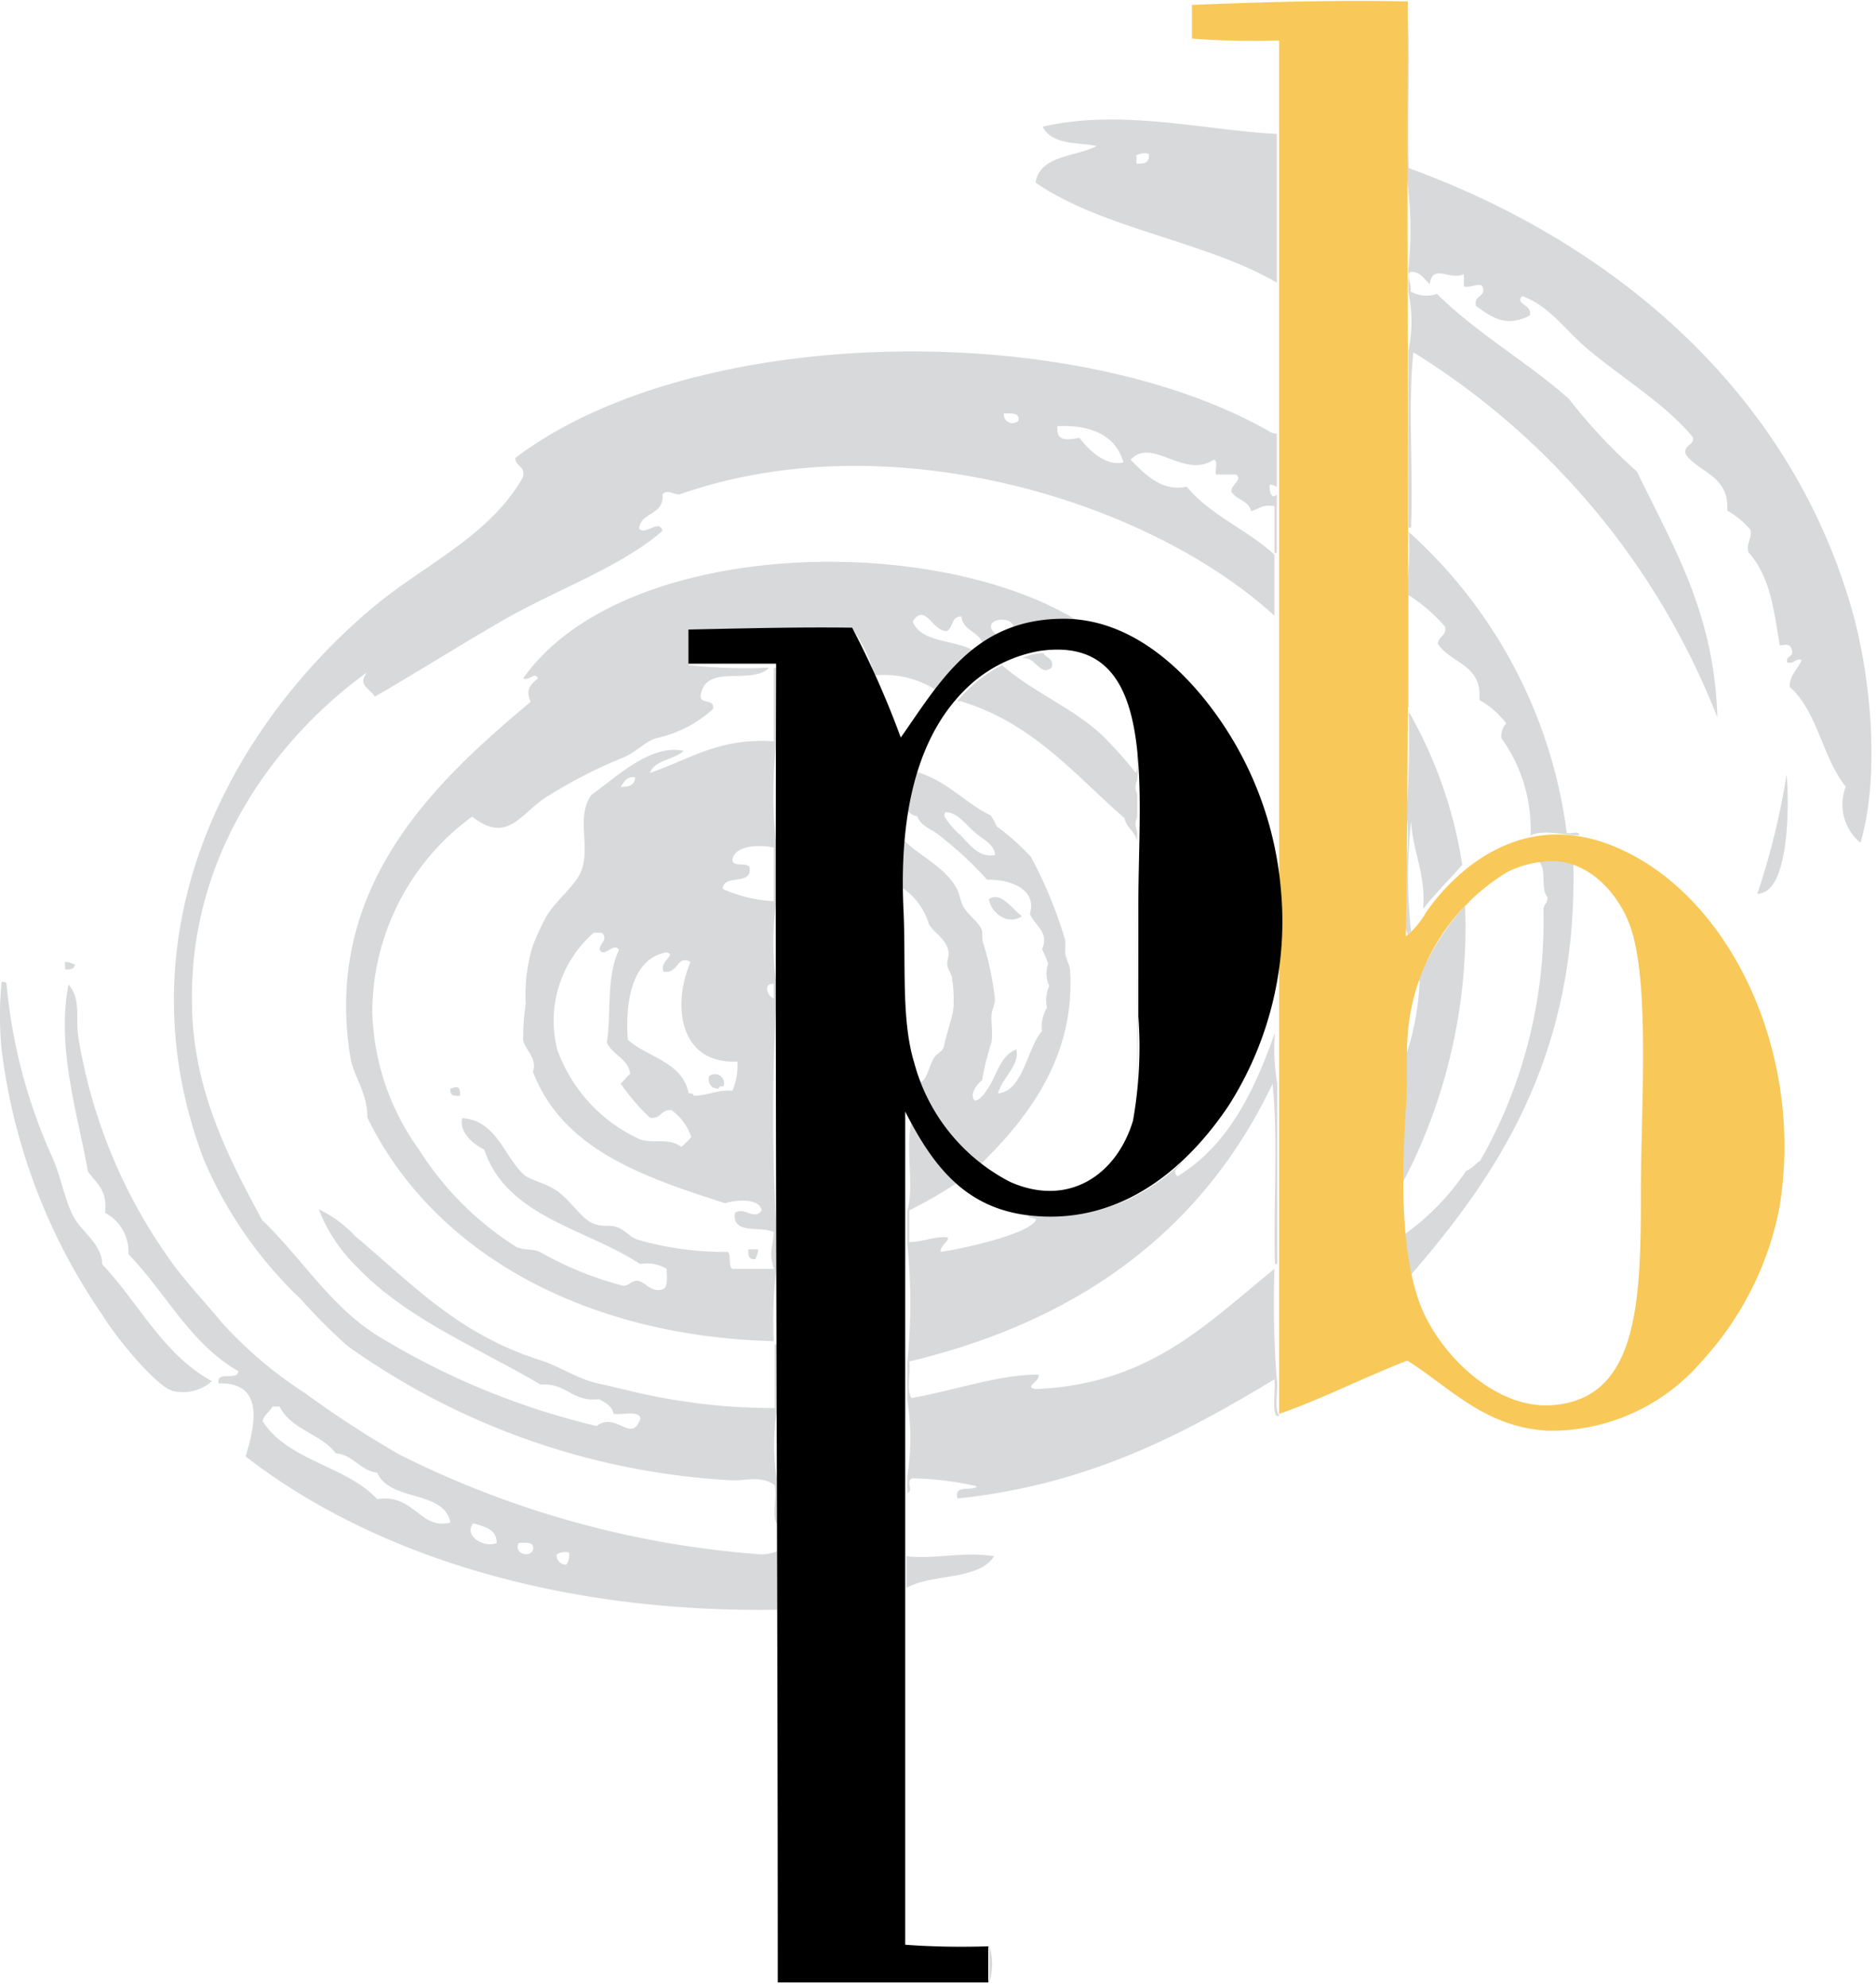 <svg xmlns="http://www.w3.org/2000/svg" version="1.2" viewBox="0 0 1570 1663"><g fill-rule="evenodd"><path fill="#d8d9da" d="M1068.54 112.11v124.43c-60.08-35.02-145.61-44.81-201.97-83.74 4.11-23.09 33.08-21.33 51.08-30.52-11.94-3.33-37.18 0-45.01-16.24 65.36-15.26 135.43 2.94 195.9 6.07ZM951.12 130.5v6.45c5.87 0 11.35 0 10.17-8.21-.92-.26-1.86-.42-2.82-.47-.95-.05-1.91 0-2.85.15-.94.15-1.87.4-2.76.75-.88.35-1.73.8-2.53 1.33h.79Zm544.05 517.68c1.96 18 3.72 99.78-24.46 99.78 2.73-8.13 5.29-16.31 7.67-24.54 2.39-8.23 4.61-16.51 6.65-24.84 2.04-8.32 3.9-16.69 5.6-25.09 1.69-8.41 3.2-16.84 4.54-25.31ZM54.41 805.09c4.3 0 5.48 1.37 8.21 2.15 0 3.52-3.52 4.5-8.21 3.91v-6.06ZM1.37 821.72c2.35 0 3.72 0 4.11 1.95 1.16 12.67 2.85 25.28 5.07 37.8 2.23 12.52 4.99 24.95 8.26 37.23a448.54 448.54 0 0 0 11.39 36.4c4.3 11.97 9.12 23.75 14.42 35.31 6.26 15.06 9.59 33.26 16.44 46.95 6.85 13.7 24.27 23.29 24.46 40.7 30.73 32.48 50.88 75.52 91.79 97.82a36.755 36.755 0 0 1-7.17 5.01 36.027 36.027 0 0 1-8.16 3.13 36.27 36.27 0 0 1-8.67 1.1c-2.93.01-5.84-.33-8.69-1.02-12.91-3.13-45.99-42.46-58.71-63.19a500.262 500.262 0 0 1-31.07-51.38 498.346 498.346 0 0 1-24.66-54.73 499.134 499.134 0 0 1-17.92-57.31 498.708 498.708 0 0 1-10.89-59.03c-.47-4.72-.82-9.44-1.05-14.17-.24-4.73-.35-9.47-.35-14.2 0-4.74.11-9.48.35-14.21.23-4.73.58-9.45 1.05-14.16Z"/><path fill="#d8d9da" d="M650.32 1298.31v48.92c-180.63 2.73-337.2-45-444.83-128.35 8.41-26.61 15.65-62.41-22.51-61.04-2.35-11.35 16.25-1.57 16.44-10.37-40.31-22.89-60.67-65.74-91.98-97.82.21-3.51-.08-7.02-.87-10.44a36.58 36.58 0 0 0-3.8-9.77 36.313 36.313 0 0 0-6.4-8.29 36.639 36.639 0 0 0-8.5-6.13c2.35-19.57-7.63-24.85-14.29-34.63-8.41-47.54-26.61-103.7-16.24-156.52 10.57 12.52 5.87 26.22 8.02 42.85 2.75 17.23 6.51 34.29 11.26 51.08 4.76 16.8 10.5 33.29 17.2 49.41a442.02 442.02 0 0 0 22.91 47.04c8.55 15.21 18 29.9 28.29 44 12.33 16.63 26.61 31.7 40.9 48.92 5.09 5.62 10.37 11.07 15.83 16.35a343.773 343.773 0 0 0 34.71 29.41c6.1 4.51 12.35 8.83 18.74 12.93 6.28 4.6 12.63 9.12 19.04 13.55 6.41 4.43 12.88 8.78 19.41 13.04 6.53 4.25 13.11 8.42 19.75 12.5 6.64 4.08 13.33 8.07 20.08 11.97a804.916 804.916 0 0 0 71.12 31.65c24.2 9.39 48.84 17.6 73.84 24.61 25 7.01 50.33 12.8 75.89 17.35 25.56 4.56 51.32 7.87 77.2 9.94 1.58.23 3.17.36 4.77.39 1.59.03 3.18-.05 4.77-.23 1.58-.18 3.15-.47 4.7-.85 1.55-.39 3.07-.88 4.55-1.47Zm-334.65-65.73c-14.87-2.16-19.57-14.87-34.64-16.24-12.13-16.44-37.38-19.57-46.97-39.13h-6.07c-2.34 4.5-6.85 6.65-8.22 12.13 20.75 33.06 70.07 37.37 95.9 65.34 31.31-4.89 35.42 26.03 61.25 19.57-5.08-27.39-50.49-17.22-61.25-41.67Zm100 58.69c0-11.93-10.96-13.69-19.57-16.43-8.8 10.76 9.98 21.13 19.57 16.43Zm30.53 4.11c0-5.28-6.85-4.11-12.13-4.11-4.89 10.37 13.11 13.5 12.13 3.13v.98Zm19.57 6.06c-.03 1.08.17 2.15.57 3.15.41 1 1.02 1.91 1.79 2.66.77.75 1.69 1.34 2.7 1.72 1.01.38 2.09.55 3.16.5.52-.73.96-1.51 1.32-2.33.35-.81.63-1.67.81-2.54.19-.87.28-1.76.28-2.65.01-.89-.08-1.78-.25-2.66-.81-.18-1.62-.3-2.44-.34-.82-.05-1.65-.02-2.46.08-.82.1-1.63.27-2.41.51-.79.24-1.55.55-2.28.93l-.79.97ZM605.5 909.17c-2.54 0-3.71 0-4.1 1.96-5.88 0-8.81-3.52-8.22-10.18a7.587 7.587 0 0 1 4.56-1.97 7.625 7.625 0 0 1 7.83 5.22c.54 1.62.51 3.37-.07 4.97Zm-220.55 8.02c-5.29 0-8.61 0-8.03-6.06 5.68-2.15 8.61-2.35 8.03 6.06Zm241.3 128.35h8.22c0 4.3-1.57 5.48-2.15 8.22-6.07.58-6.07-2.74-6.07-8.22Zm132.29 283.49v-26.61c21.92 2.74 48.93-4.11 73.39 0-12.72 20.55-52.25 14.28-73.39 26.61Zm69.28 301.49c-5.61.29-11.22.47-16.84.53-5.62.07-11.24.02-16.86-.15-5.61-.16-11.23-.44-16.83-.83-5.61-.39-11.2-.89-16.79-1.5h67.32v1.95Zm0 0v-1.95c.83 2.45 1.45 4.97 1.87 7.53a47.698 47.698 0 0 1 0 15.46 47.9 47.9 0 0 1-1.87 7.53v-28.57Zm238.76-568.55c-.27 7.7-.43 15.4-.48 23.1-.05 7.7.01 15.4.17 23.1.16 7.7.43 15.4.81 23.09.38 7.69.86 15.38 1.46 23.06 1.37 9.58-2.55 24.26 2.15 30.52-7.24 3.72-2.93-21.52-4.11-30.52-75.74 45.78-155.19 88.23-265.18 99.78-3.52-12.13 11.94-5.68 16.25-10.18a269.26 269.26 0 0 0-13.45-2.75c-4.51-.79-9.04-1.47-13.58-2.02-4.54-.56-9.1-.99-13.66-1.31-4.57-.31-9.14-.5-13.72-.57-5.67 3.13 1.76 10.18-3.91 12.13v-14.28c.83-5.22 1.45-10.48 1.87-15.75.41-5.27.62-10.56.62-15.85 0-5.29-.21-10.57-.62-15.84-.42-5.28-1.04-10.53-1.87-15.75v-32.48c.83-8.13 1.45-16.27 1.87-24.43.41-8.15.62-16.32.62-24.48 0-8.17-.21-16.34-.62-24.49-.42-8.16-1.04-16.3-1.87-24.43v-28.56c6.06-19.56-2.16-54.98 3.91-75.52 2.09 5 4.44 9.89 7.05 14.64 2.6 4.75 5.45 9.36 8.54 13.82 3.09 4.45 6.41 8.74 9.95 12.84 3.55 4.1 7.3 8.01 11.25 11.72-3.15 2.06-6.33 4.08-9.54 6.05a398.01 398.01 0 0 1-19.57 11.25c-3.32 1.78-6.66 3.51-10.03 5.2v26.41c10.57 0 18.01-3.71 28.58-4.11 10.56-.39-3.72 6.85-2.16 12.33 16.64-2.15 73.59-14.67 79.65-26.61 1.18-1.95-7.24-1.17-6.06-3.91 11.68 1.33 23.47 1.34 35.16.03 11.68-1.31 23.18-3.93 34.28-7.82a156.6 156.6 0 0 0 31.67-15.26c9.95-6.26 19.16-13.63 27.46-21.95-1.56 4.5-9.59 6.85-4.11 12.33 41.88-25.44 64.19-70.44 81.61-120.33-.27 3.58-.44 7.16-.49 10.74a175.194 175.194 0 0 0 .98 21.46c.38 3.57.87 7.12 1.47 10.65v150.84h-1.96c-1.37-49.69 2.74-104.67-1.95-150.84-57.74 121.11-159.7 197.99-304.13 232.43 1.37 9.59-2.54 24.45 1.96 30.52 35.03-5.87 72.21-19.57 106.27-19.57 1.95 5.87-13.12 10.37-2.16 12.13 96.29-4.1 144.24-56.15 199.62-100.56Zm110.18-917.19V0c4.7 42.85 0 94.5 2.15 140.67 172.61 62.8 320.57 188.41 371.84 372.9 14.68 53.22 22.9 135.2 6.26 191.74a41.774 41.774 0 0 1-8.57-9.66 41.637 41.637 0 0 1-5.18-11.83c-1.1-4.19-1.54-8.52-1.3-12.85.25-4.32 1.16-8.58 2.72-12.62-19.57-24.26-23.68-63.19-46.97-83.54 0-9.98 7.05-14.87 10.18-22.5-6.26-1.37-5.87 3.52-12.13 2.15-1.57-6.26 5.48-3.91 3.91-10.17-1.56-6.26-5.09-4.5-10.18-4.11-5.28-31.11-7.82-57.13-26.42-78.26-1.56-8.41 3.14-10.56 1.96-18.39a68.65 68.65 0 0 0-4.33-4.7c-1.51-1.5-3.09-2.93-4.73-4.29a73.172 73.172 0 0 0-5.09-3.86 72.236 72.236 0 0 0-5.42-3.39c1.96-29.15-23.09-31.3-34.64-46.95-2.15-8.81 6.85-6.65 6.07-14.28-24.07-28.96-58.71-48.92-89.83-75.33-18-15.65-31.31-35.21-53.03-42.85-7.05 6.66 9.19 7.05 6.06 16.24-19.57 9.98-30.92 1.96-44.81-8.02-2.16-9 6.85-6.85 6.06-14.28-.78-7.43-11.35 0-16.24-2.15v-10.18c-12.13 5.48-26.03-9.39-28.57 8.22-4.5-3.72-6.85-9.39-14.29-10.17-7.44-.79 0 11.35-1.96 16.24 1.67.98 3.43 1.78 5.27 2.38 1.83.59 3.73.99 5.65 1.17a26.281 26.281 0 0 0 11.39-1.4c33.08 32.87 75.15 56.74 110.19 87.65 4.28 5.51 8.69 10.92 13.22 16.22a458.19 458.19 0 0 0 13.95 15.61c4.77 5.09 9.65 10.08 14.65 14.95 5 4.87 10.11 9.62 15.32 14.26 29.55 61.63 64.78 117.39 67.32 205.82a629.735 629.735 0 0 0-44.22-90.84 627.973 627.973 0 0 0-58.2-82.58 627.592 627.592 0 0 0-70.67-72.21 628.88 628.88 0 0 0-81.32-59.97c-4.7 44.8 0 97.82-1.96 146.74h-2.15V293.47a120.32 120.32 0 0 0 2.49-24.46 120.269 120.269 0 0 0-2.49-24.45v-19.57c.68-6.67 1.16-13.36 1.42-20.06.26-6.7.31-13.4.15-20.11-.17-6.7-.54-13.39-1.13-20.07-.59-6.68-1.39-13.34-2.4-19.97Zm46.97 579.11c-10.96 12.33-22.51 23.87-32.68 36.79 2.15-30.13-8.61-47.16-10.18-73.37a428.14 428.14 0 0 0-1.87 22.9c-.42 7.65-.62 15.32-.62 22.98s.2 15.32.62 22.97c.42 7.65 1.04 15.29 1.87 22.91 0 1.17-2.93 2.54-1.96 4.11-11.54-19.57 4.11-74.55-2.15-101.94.61-7.12 1.11-14.25 1.5-21.39.39-7.13.68-14.28.86-21.42.18-7.15.25-14.29.22-21.44-.04-7.15-.18-14.3-.43-21.44 5.67 9.89 10.87 20.03 15.6 30.4 4.73 10.37 8.97 20.95 12.73 31.71 3.76 10.75 7.02 21.68 9.77 32.74 2.75 11.05 4.99 22.23 6.72 33.49Z"/><path fill="#d8d9da" d="M307.45 935.39c0-21.72-11.55-34.04-14.29-50.87-23.68-146.34 77.11-234.78 150.89-297.19-4.5-10.56 0-14.28 6.07-19.56-2.55-6.07-7.05 2.35-12.33 0 82.78-117.39 344.43-123.65 466.55-46.76-4.8-.45-9.62-.64-14.45-.56-4.82.08-9.64.43-14.42 1.04-4.79.61-9.53 1.48-14.22 2.61-4.69 1.12-9.32 2.51-13.86 4.15 5.87-15.46-32.09-10.96-12.33 3.91-3.13 3.72-8.8 4.89-12.13 8.22-2.35-11.94-16.83-11.74-18.4-24.46-8.8 0-6.65 9.78-12.32 12.33-11.94 0-17.81-24.07-28.38-8.22 6.85 18.2 35.03 15.06 50.88 24.46-2.8 2.57-5.57 5.19-8.3 7.84-2.73 2.65-5.43 5.34-8.09 8.07-2.66 2.72-5.28 5.48-7.86 8.27-2.59 2.8-5.14 5.63-7.65 8.49a81.393 81.393 0 0 0-23.4-9.92 82.373 82.373 0 0 0-12.58-2.1c-4.24-.37-8.5-.41-12.75-.11h-2.15c-.92-3.27-1.97-6.5-3.14-9.68a132.59 132.59 0 0 0-3.9-9.39c-1.43-3.08-2.98-6.1-4.64-9.06-1.67-2.95-3.45-5.84-5.35-8.65-6.26-4.7-20.94 0-30.53-2.16-8.82-.26-17.65-.42-26.48-.47-8.83-.04-17.66.02-26.48.2-8.83.18-17.65.47-26.47.88-8.82.4-17.64.92-26.44 1.55-4.7 5.48 0 19.56-2.15 28.37 5.58.6 11.18 1.11 16.78 1.5 5.61.39 11.22.68 16.83.86 5.62.18 11.24.25 16.86.22 5.62-.04 11.23-.18 16.85-.43-14.49 15.06-52.26-3.72-57.15 22.3-1.96 9.39 12.14 2.74 10.18 12.33a105.1 105.1 0 0 1-10.41 8.29c-3.65 2.54-7.46 4.84-11.4 6.88a101.65 101.65 0 0 1-12.19 5.35c-4.17 1.52-8.44 2.77-12.77 3.74-9.59 2.35-18.01 12.32-28.58 16.43-5.3 2.15-10.55 4.4-15.75 6.78-5.21 2.37-10.36 4.85-15.45 7.45-5.1 2.6-10.14 5.3-15.11 8.12-4.98 2.81-9.9 5.73-14.75 8.76-24.07 13.5-34.24 42.65-65.17 18.2a203.253 203.253 0 0 0-34.75 32.14 203.064 203.064 0 0 0-26.38 39.31 203.221 203.221 0 0 0-22.43 91.32c.24 10.37 1.26 20.7 3.06 30.9 1.79 10.21 4.36 20.27 7.67 30.09 3.31 9.82 7.37 19.38 12.12 28.59 4.76 9.21 10.2 18.05 16.29 26.44 5.16 8.18 10.78 16.07 16.82 23.63 6.04 7.56 12.49 14.78 19.33 21.62 6.85 6.84 14.07 13.29 21.63 19.33 7.56 6.04 15.45 11.65 23.63 16.81 6.07 2.94 13.7 1.37 19.57 4.11 5.47 3.11 11.03 6.04 16.69 8.79 5.65 2.74 11.4 5.3 17.22 7.67 5.82 2.38 11.72 4.56 17.69 6.54 5.96 1.99 11.99 3.78 18.07 5.37 6.07 0 6.27-4.5 12.33-4.11 6.07.39 12.53 11.74 22.31 6.26 3.13-2.93 1.76-10.56 1.96-16.24a31.885 31.885 0 0 0-10.78-4.1c-1.9-.35-3.83-.53-5.76-.53-1.94 0-3.87.17-5.77.52-45.4-29.93-111.36-39.13-130.34-95.67-9.78-4.89-21.53-15.26-18.4-26.41 28.19 1.96 34.45 30.72 50.89 46.76 5.87 5.48 18.2 7.04 28.57 14.28 10.37 7.24 19.57 21.91 28.57 26.41s15.46 1.18 22.31 4.11c6.85 2.94 9.79 7.83 16.44 10.18a260.557 260.557 0 0 0 37.3 7.85c6.3.85 12.63 1.47 18.98 1.86 6.35.39 12.71.54 19.07.46 3.32 2.74 0 11.54 3.91 14.28h34.64c-4.11-14.67-1.37-14.67 0-30.71-10.37-5.68-35.23 2.73-32.49-16.24 8.22-5.29 16.25 6.84 22.31-1.96-1.56-10.56-21.72-9-30.53-6.06-68.3-21.92-135.81-44.81-160.86-109.96 3.91-11.15-6.46-18.39-8.22-26.41-.01-2.55.03-5.1.12-7.66.08-2.55.22-5.09.39-7.64.18-2.55.41-5.09.68-7.63.28-2.53.59-5.07.96-7.59-.23-4.13-.27-8.26-.13-12.38.15-4.13.47-8.25.98-12.35s1.2-8.17 2.07-12.21a137.7 137.7 0 0 1 3.15-11.97c.74-1.91 1.51-3.8 2.31-5.68.79-1.89 1.62-3.76 2.47-5.62.84-1.86 1.72-3.7 2.62-5.54.9-1.83 1.82-3.66 2.77-5.47 7.83-14.87 25.84-27.39 30.53-40.69 7.44-20.54-4.89-44.22 8.22-63 20.94-14.67 49.32-42.85 77.31-36.78-8.22 7.43-23.88 7.43-28.38 18.39 32.68-10.76 57.14-29.54 103.72-26.41v-61.44h2.15v63c-.83 7.1-1.45 14.21-1.87 21.34-.41 7.13-.62 14.27-.62 21.41 0 7.14.21 14.28.62 21.41.42 7.13 1.04 14.25 1.87 21.34v46.76a243.62 243.62 0 0 0-1.87 17.27c-.41 5.78-.62 11.57-.62 17.36 0 5.79.21 11.58.62 17.36.42 5.78 1.04 11.54 1.87 17.27v14.09a1732.941 1732.941 0 0 0-2.64 95.67 1735.14 1735.14 0 0 0 2.64 95.67v32.67c-.61 5.04-1.11 10.1-1.5 15.16-.4 5.07-.68 10.14-.86 15.22-.18 5.08-.26 10.16-.22 15.24.04 5.07.18 10.15.43 15.23-152.26-3.72-282.59-69.65-340.13-187.04Zm340.13-225.97c-10.76-2.55-32.68-2.55-34.64 10.17 0 6.46 11.94 1.76 14.29 6.06 2.93 16.44-22.12 5.09-22.31 18.4 3.36 1.49 6.78 2.82 10.27 4 3.48 1.18 7.01 2.2 10.59 3.05 3.58.85 7.19 1.54 10.83 2.06 3.64.52 7.3.87 10.97 1.06v-44.8Zm0 126.19v-12.13c-9.78-.78-4.89 10.95 0 12.13ZM531.53 650.53c-7.63-.98-9.2 4.3-12.13 8.02 7.43 0 11.93-1.57 12.13-8.02Zm-34.64 130.1a98.142 98.142 0 0 0-17.65 20.28 97.656 97.656 0 0 0-11.45 24.32 97.38 97.38 0 0 0-4.41 26.51c-.24 9 .76 17.99 2.98 26.72a131.41 131.41 0 0 0 11.28 23.64c4.54 7.49 9.81 14.5 15.75 20.93 5.93 6.44 12.5 12.27 19.59 17.4 7.1 5.13 14.69 9.53 22.66 13.15 12.13 3.92 23.48-1.76 34.64 6.26.73-.63 1.45-1.28 2.16-1.94.71-.66 1.41-1.33 2.09-2.02.69-.68 1.36-1.38 2.02-2.09.67-.71 1.31-1.43 1.95-2.16-.74-2.25-1.65-4.43-2.73-6.53-1.08-2.1-2.32-4.11-3.71-6.02-1.4-1.91-2.94-3.7-4.61-5.37-1.68-1.66-3.48-3.2-5.39-4.58-9.2-.98-8.61 7.82-18.2 6.26-2.28-2.16-4.51-4.38-6.67-6.65a180.812 180.812 0 0 1-12.25-14.3c-1.91-2.49-3.76-5.03-5.54-7.62 3.13-2.34 4.89-5.87 8.02-8.02-1.96-13.69-15.46-15.84-19.57-26.61 3.91-21.32-.98-53.99 10.18-77.28-4.7-6.84-11.75 7.05-16.25 0 0-5.67 7.63-8.6 1.96-14.28h-6.85Zm28.57 89.61c16.83 15.06 45.6 18.19 50.89 44.8 1.56 0 4.1 0 4.1 1.96 12.92 0 19.58-5.28 32.49-4.11.81-1.92 1.51-3.89 2.09-5.89a55.52 55.52 0 0 0 1.4-6.1c.34-2.06.57-4.13.67-6.21.11-2.09.09-4.18-.05-6.26-48.92 2.35-54.6-47.93-39.14-83.34-11.35-6.46-9.98 9.98-22.51 8.21-4.1-8.99 11.94-14.67 1.96-16.23-31.7 6.06-33.85 49.49-31.9 73.17Zm796.12-171.19c-13.89 0-28.38-5.09-40.7 0 .29-7.22-.01-14.44-.91-21.6-.9-7.17-2.4-14.24-4.48-21.15a129.39 129.39 0 0 0-7.93-20.12c-3.19-6.47-6.92-12.67-11.15-18.52-.08-1.11-.05-2.23.08-3.33.14-1.1.39-2.19.74-3.25.35-1.05.81-2.07 1.36-3.04.55-.96 1.2-1.87 1.93-2.71a73.254 73.254 0 0 0-4.86-5.71 73.575 73.575 0 0 0-5.4-5.2 73.528 73.528 0 0 0-5.91-4.64 75.83 75.83 0 0 0-6.33-4.01c2.74-29.94-24.07-30.33-34.64-46.96 0-5.87 7.24-6.26 6.06-14.28-2.21-2.55-4.51-5.02-6.9-7.41a146.23 146.23 0 0 0-7.41-6.89 145.05 145.05 0 0 0-7.89-6.35c-2.71-2.02-5.48-3.94-8.33-5.76v93.71h-2.15v-97.82a227.622 227.622 0 0 0 2.38-24.4c.18-4.08.25-8.17.22-12.26-.04-4.09-.19-8.17-.45-12.25a407.65 407.65 0 0 1 49.47 53.11 408.663 408.663 0 0 1 39.31 61.01 409.717 409.717 0 0 1 27.9 67c7.3 23.11 12.52 46.83 15.62 70.87 3.13 1.17 10.76-2.35 10.37 1.96Zm-667.15 960.04c53.62-4.7 116.25 0 173.39-1.96v1.96H654.43Z"/><path fill="#d8d9da" d="M1068.54 362.73v45a9.199 9.199 0 0 0-2.85-1.61c-.51-.19-1.04-.32-1.58-.41a8.19 8.19 0 0 0-1.64-.13c0 6.84 1.76 12.71 6.07 8.21v48.92h-1.96v-39.13c-9.98-1.76-13.5 2.73-19.57 4.1-1.96-9-12.52-9.19-16.44-16.23 0-6.85 9.2-9 4.11-14.29h-17.02c-1.18-3.71 2.34-12.13-2.16-12.32-24.46 16.43-51.66-19.57-69.28 0 11.75 11.54 25.44 27 46.97 22.5 19.57 23.87 50.89 36 73.39 56.93v51.06c-105.87-96.84-322.91-163.17-497.87-101.54-6.26 0-9.78-4.69-14.28 0 1.56 17.81-18.2 14.48-19.57 28.57 5.28 6.26 16.83-8.61 19.57 1.95-35.43 30.72-89.83 49.5-134.65 75.52-36.59 21.13-70.84 42.85-106.07 63.2-4.89-7.44-15.07-9.78-6.26-20.54-74.56 53.8-148.34 150.06-146.78 275.27 0 72 29.55 129.52 58.71 183.32 34.45 32.87 58.71 75.33 101.96 99.98 13.78 8.27 27.88 16 42.25 23.18a624.791 624.791 0 0 0 43.91 19.87c14.88 6.06 30 11.54 45.3 16.43 15.31 4.9 30.8 9.2 46.44 12.91 16.83-12.52 29.16 15.45 36.79-6.26-1.37-7.24-14.87-2.74-22.51-3.92-1.37-6.84-7.04-9.39-12.13-12.32-23.09 2.74-26.81-13.89-48.92-12.13-51.67-30.52-112.53-55.17-153.04-97.83-3.57-3.42-6.94-7.03-10.12-10.82-3.17-3.79-6.14-7.75-8.88-11.86-2.75-4.11-5.27-8.36-7.56-12.74-2.28-4.38-4.33-8.89-6.13-13.49 2.88 1.37 5.68 2.87 8.41 4.5 2.73 1.64 5.38 3.4 7.94 5.29a99.03 99.03 0 0 1 7.4 6.01c2.36 2.13 4.63 4.36 6.78 6.7 46.97 39.13 85.33 81.78 155.2 103.89 16.04 5.09 30.72 15.65 48.92 19.56 18.2 3.92 36.01 9 54.99 12.14 7.58 1.39 15.19 2.6 22.83 3.64 7.64 1.05 15.3 1.91 22.97 2.59a494.302 494.302 0 0 0 46.18 1.98v-53.21h1.96v54.97c-.82 4.85-1.43 9.73-1.85 14.63-.41 4.89-.61 9.81-.61 14.72s.2 9.83.61 14.73c.42 4.89 1.03 9.77 1.85 14.62v36.78c-4.7-6.85 0-22.5-1.96-32.67-11.93-8.61-23.87-3.33-36.79-4.11a608.225 608.225 0 0 1-85.25-10.72 609.67 609.67 0 0 1-82.9-22.59 609.143 609.143 0 0 1-152.21-78.8 452.35 452.35 0 0 1-10.23-9.33c-3.37-3.16-6.68-6.37-9.94-9.63-3.27-3.27-6.48-6.58-9.64-9.94a409.52 409.52 0 0 1-9.33-10.23 348.828 348.828 0 0 1-24.83-26.04 349.957 349.957 0 0 1-41.02-59.01 345.99 345.99 0 0 1-15.76-32.34c-72.61-192.12 25.24-364.88 142.66-462.7 41.89-35.02 96.49-58.7 124.47-108 2.55-10.17-6.46-8.61-6.26-16.24 147.17-111.91 463.23-117.39 630.55-22.5.48.36.98.67 1.51.94.52.27 1.07.48 1.64.65.57.17 1.15.28 1.74.34.59.07 1.18.07 1.77.03ZM840.15 346.1a7.26 7.26 0 0 0 .85 4.24 7.262 7.262 0 0 0 3.11 3c1.32.66 2.81.9 4.27.69 1.46-.21 2.83-.86 3.91-1.87 1.17-7.23-6.07-6.06-12.14-6.06Zm44.82 10.17c-1.37 14.09 8.41 11.74 18.39 10.18 7.83 10.17 21.92 24.06 36.8 20.54-6.66-23.67-28.58-31.5-55.19-30.33v-.39Z"/><path fill="#d8d9da" d="M855.22 766.74c-11.35 8.22-26.22-2.74-27.59-14.28 10.17-6.85 19.96 9 27.59 14.28Z"/><path fill="#d8d9da" d="M818.43 976.47a192.11 192.11 0 0 1-15.85-15.54c-4.98-5.49-9.64-11.26-13.95-17.28a192.49 192.49 0 0 1-11.86-18.77c-3.59-6.48-6.8-13.16-9.61-20.01 7.63 4.3 9.58-11.35 14.48-19.57 1.56-2.93 7.24-5.28 8.22-9.19 1.95-9.78 7.24-25.05 8.02-31.89.14-2.04.22-4.08.24-6.13a114.054 114.054 0 0 0-.49-12.24c-.19-2.04-.43-4.07-.73-6.09 0-3.91-3.72-8.41-4.11-12.32-.39-3.92 1.76-7.63.98-11.16-1.76-10.17-11.94-15.65-16.24-22.5a57.032 57.032 0 0 0-3.96-9.89 56.49 56.49 0 0 0-13.05-16.73 55.717 55.717 0 0 0-8.63-6.24v-27.4c.03-1.88.1-3.76.2-5.64a178 178 0 0 1 .39-5.64c.16-1.88.36-3.75.59-5.62.22-1.87.48-3.73.78-5.59v9.19c11.15 14.09 36.79 24.07 47.16 44.02 2.15 4.31 2.74 9.98 5.09 14.28 4.31 7.83 12.72 12.72 15.46 19.57.98 2.74 0 6.65.98 10.17 1.23 3.92 2.37 7.86 3.41 11.84 1.04 3.97 1.99 7.96 2.84 11.98.85 4.02 1.6 8.06 2.26 12.11.65 4.05 1.21 8.12 1.67 12.2 0 4.11-2.55 8.41-2.94 13.31-.39 4.89 1.17 15.65 0 22.49-.85 2.59-1.64 5.2-2.39 7.81-.75 2.62-1.45 5.25-2.11 7.9-.65 2.64-1.25 5.3-1.81 7.96-.56 2.67-1.06 5.34-1.52 8.03-3.91 3.33-11.15 11.74-6.26 17.22 4.89 0 9.39-7.63 12.33-12.13 6.26-9.98 9.59-25.83 22.5-30.72 3.33 12.91-11.93 23.87-15.26 36.78 21.14-1.56 24.66-39.13 36.79-52.04a30.86 30.86 0 0 1-.22-5.08c.07-1.7.28-3.39.63-5.05.35-1.66.84-3.29 1.46-4.87s1.37-3.11 2.24-4.57c-.33-1.53-.53-3.09-.61-4.65-.08-1.57-.04-3.14.12-4.7.17-1.56.46-3.1.87-4.61.41-1.52.94-3 1.58-4.43a23.27 23.27 0 0 1-1.62-4.43 24.55 24.55 0 0 1-.72-4.66 24.02 24.02 0 0 1 1.36-9.3c-.33-1.04-.69-2.08-1.07-3.11-.38-1.03-.78-2.05-1.21-3.06a62.53 62.53 0 0 0-1.34-3.01c-.47-.99-.96-1.98-1.47-2.95 6.26-14.48-5.87-19.56-10.17-29.74 6.06-19.56-14.68-28.95-35.82-28.56-3.12-3.47-6.33-6.86-9.61-10.18-3.28-3.33-6.64-6.57-10.07-9.74a308.134 308.134 0 0 0-21.42-18.04c-6.65-5.08-14.09-6.65-17.41-15.26-5.68 0-8.42-6.84-12.33-5.08.59-3.23 1.26-6.45 1.99-9.65s1.53-6.38 2.39-9.55a237.643 237.643 0 0 1 5.99-18.76v5.68c26.42 7.04 41.1 25.82 63.41 36.78.52.7 1.02 1.42 1.5 2.16.48.74.93 1.49 1.35 2.26.43.77.83 1.55 1.2 2.35s.72 1.6 1.04 2.42c2.6 1.89 5.16 3.84 7.67 5.85 2.51 2.02 4.96 4.1 7.36 6.23 2.4 2.14 4.75 4.34 7.04 6.6s4.52 4.58 6.69 6.95c2.97 5.53 5.79 11.13 8.47 16.8 2.68 5.66 5.21 11.4 7.6 17.2 2.38 5.8 4.62 11.66 6.7 17.57 2.09 5.91 4.03 11.88 5.81 17.89.05.78.08 1.56.11 2.34a92.658 92.658 0 0 1 0 4.7c-.03.78-.06 1.57-.11 2.35 0 5.87 3.91 11.15 4.11 16.24 4.69 74.34-38.36 126.78-77.11 164.14Zm-27.59-296.6c0 1.96-1.18 2.16 0 4.11.9 1.43 1.86 2.83 2.88 4.19 1.01 1.35 2.08 2.67 3.19 3.95 1.11 1.28 2.27 2.51 3.48 3.7 1.21 1.19 2.46 2.33 3.75 3.42 8.03 8.42 15.27 18.59 28.58 16.44-.2-9.2-10.77-13.31-17.42-19.57-6.66-5.67-15.07-17.21-24.46-16.24Zm395.71 141.85c2.48-6.31 5.27-12.5 8.36-18.54 3.09-6.04 6.47-11.93 10.13-17.64a209.024 209.024 0 0 1 25.15-31.91c-.21.47-.45.91-.73 1.33-.28.42-.6.82-.95 1.18-.35.37-.73.7-1.14 1-.41.31-.84.57-1.29.8a460.134 460.134 0 0 1-11.38 121.71 460.364 460.364 0 0 1-17.69 58.65 459.606 459.606 0 0 1-25.34 55.78c0-13.5 1.96-24.26.98-39.13-.98-14.87 1.96-21.52 1.18-34.04.26-2.57.47-5.14.62-7.71.15-2.58.24-5.16.27-7.74.03-2.58.01-5.16-.08-7.73-.08-2.58-.22-5.16-.42-7.73a220.408 220.408 0 0 0 9.91-35.03c1.16-5.96 2.08-11.97 2.74-18.01.67-6.04 1.08-12.1 1.24-18.18.04.3.02.59-.03.88-.06.29-.16.57-.29.83-.14.26-.32.5-.53.71-.21.21-.45.38-.71.52Zm101.18-100.96a48.71 48.71 0 0 1 7.15-1.64c2.43-.37 4.88-.56 7.33-.56s4.9.19 7.32.56c2.43.36 4.82.92 7.16 1.64 4.11 162.59-63.21 262.76-138.56 349.23-.83-3.19-1.57-6.41-2.22-9.64-.65-3.24-1.2-6.49-1.66-9.76-.45-3.27-.82-6.55-1.08-9.84-.27-3.29-.44-6.59-.52-9.89 1.37 0 0 1.96 1.18 3.33a208.73 208.73 0 0 0 15.13-11.69c4.87-4.13 9.54-8.48 14-13.04 4.46-4.56 8.71-9.32 12.73-14.28 4.03-4.95 7.82-10.08 11.37-15.38 5.09-1.76 7.63-5.87 11.74-8.41a403.608 403.608 0 0 0 23.83-49.34 404.07 404.07 0 0 0 26.67-106.04c2.02-18.18 2.8-36.47 2.34-54.75 0-4.3 3.91-5.28 3.33-10.56-6.07-7.24 0-22.31-7.24-29.94Z"/><path fill="#d8d9da" d="M801.01 586.94c2.57-3.13 5.3-6.13 8.18-8.98 2.88-2.86 5.9-5.56 9.05-8.11 3.16-2.54 6.44-4.93 9.84-7.14 3.39-2.21 6.9-4.24 10.51-6.09 24.85 22.1 58.71 35.41 83.76 58.69 9.98 9.98 19.57 20.54 28.18 31.5 2.54-3.52 0-11.54 1.17-16.83.21 1.92.36 3.84.46 5.77.11 1.92.16 3.85.16 5.78 0 1.92-.05 3.85-.16 5.78-.1 1.92-.25 3.84-.46 5.76-.43.88-.76 1.81-.98 2.76a13.075 13.075 0 0 0 0 5.83c.22.95.55 1.88.98 2.76v19.56c-.43.9-.76 1.84-.98 2.81a13.43 13.43 0 0 0 .98 8.74c0 74.15 1.37 151.23 0 223.62V704.33c-1.56-8.61-9-11.35-10.56-19.57-41.69-36.19-76.52-79.62-137-97.82h-3.13Zm54.41-36.19c1.3-.62 2.62-1.18 3.98-1.66 1.35-.48 2.73-.9 4.13-1.25 1.39-.34 2.8-.61 4.23-.82 1.42-.2 2.86-.33 4.29-.38h1.18c2.15 4.11 8.41 4.11 7.24 11.35-.98 1.95-3.33 2.34-5.29 3.13-8.22-1.77-9.39-10.76-19.76-10.37Z"/><path fill="#f8c858" d="M1178.13 1.17c-.98 260.21 1.96 524.34-1.56 782.59 1.73-1.44 3.4-2.97 5-4.57 1.59-1.6 3.11-3.27 4.56-5.01 1.44-1.74 2.8-3.54 4.08-5.4 1.28-1.86 2.47-3.78 3.58-5.76 26.81-37.95 78.28-80.41 145.99-58.69 103.33 33.85 172.22 173.34 149.13 307.75a264.19 264.19 0 0 1-9.42 34.64c-3.92 11.32-8.6 22.36-14.02 33.04a264.777 264.777 0 0 1-18.37 30.84 265.054 265.054 0 0 1-22.38 28.07 166.758 166.758 0 0 1-26.65 25.18 166.54 166.54 0 0 1-31.53 18.72 166.32 166.32 0 0 1-34.87 11.36c-12 2.49-24.25 3.64-36.51 3.43-52.45-2.93-81.21-35.8-117.42-58.69-35.81 13.89-73.98 33.26-107.25 44.6V33.85c-6.08.19-12.17.3-18.25.34-6.09.03-12.18-.02-18.26-.15-6.09-.13-12.17-.34-18.26-.64-6.08-.29-12.15-.66-18.22-1.12V4.11c58.12-2.35 118.01-4.11 180.63-2.94Zm83.37 728.59a174.398 174.398 0 0 0-32.47 25.35c-9.78 9.7-18.37 20.54-25.59 32.27a173.48 173.48 0 0 0-17.29 37.38 173.4 173.4 0 0 0-8.02 40.39c-1.56 19.57 0 41.09-1.56 62.41-3.72 56.74-4.7 124.24 13.5 168.06 16.63 39.13 61.65 83.74 108.81 80.41 72.21-5.28 74.37-86.08 74.37-178.62 0-71.8 8.22-180.78-10.37-225.97-11.55-28.18-37.78-54-70.07-50.48-2.71.23-5.42.6-8.1 1.09-2.68.48-5.34 1.1-7.97 1.84-2.62.74-5.21 1.6-7.76 2.58-2.54.98-5.04 2.08-7.48 3.29Z"/><path d="M757.57 930.3v697.29a627.598 627.598 0 0 0 34.71 1.66c5.8.11 11.59.14 17.38.09 5.8-.04 11.59-.17 17.38-.38v30.13H650.91c0-368.21-2.55-734.27-1.37-1103.65h-73.39v-28.56c45.4-.98 90.41-2.15 136.99-1.57 3.89 7.43 7.66 14.93 11.3 22.48 3.65 7.55 7.17 15.16 10.56 22.83 3.39 7.67 6.66 15.4 9.81 23.17 3.14 7.78 6.15 15.6 9.04 23.48 32.09-45.59 60.67-97.83 133.08-99.39 58.71-1.57 102.94 42.26 128.38 76.69 8 10.8 15.26 22.14 21.71 33.94 6.45 11.8 12.09 24.03 16.86 36.6a293.11 293.11 0 0 1 11.69 38.55c3.01 13.11 5.11 26.41 6.29 39.8 1.54 15.84 1.75 31.78.64 47.65a285.97 285.97 0 0 1-7.26 47.1 286.886 286.886 0 0 1-14.96 45.25 287.897 287.897 0 0 1-22.25 42.15c-33.27 49.49-87.29 98.99-163.22 91.95-57.14-5.09-84.35-42.46-107.24-87.26Zm-1.37-167.08c1.95 45.19-1.96 90.98 9 126.58a157.68 157.68 0 0 0 11.77 30.63c4.97 9.78 10.96 19.01 17.85 27.54 6.89 8.53 14.65 16.33 23.15 23.25 8.51 6.93 17.71 12.95 27.47 17.97 48.53 21.52 89.04-5.67 102.74-51.26a351.12 351.12 0 0 0 3.16-21.67c.83-7.25 1.43-14.53 1.81-21.82.37-7.29.52-14.59.45-21.89-.08-7.3-.39-14.6-.92-21.88v-93.52c0-99.19 17.42-227.34-83.17-212.27-5.01.9-9.95 2.13-14.79 3.68-4.84 1.55-9.58 3.41-14.19 5.57-4.6 2.16-9.06 4.62-13.34 7.35a116.77 116.77 0 0 0-12.28 9.03c-45.6 39.13-63.02 105.84-58.71 192.71Z"/></g></svg>